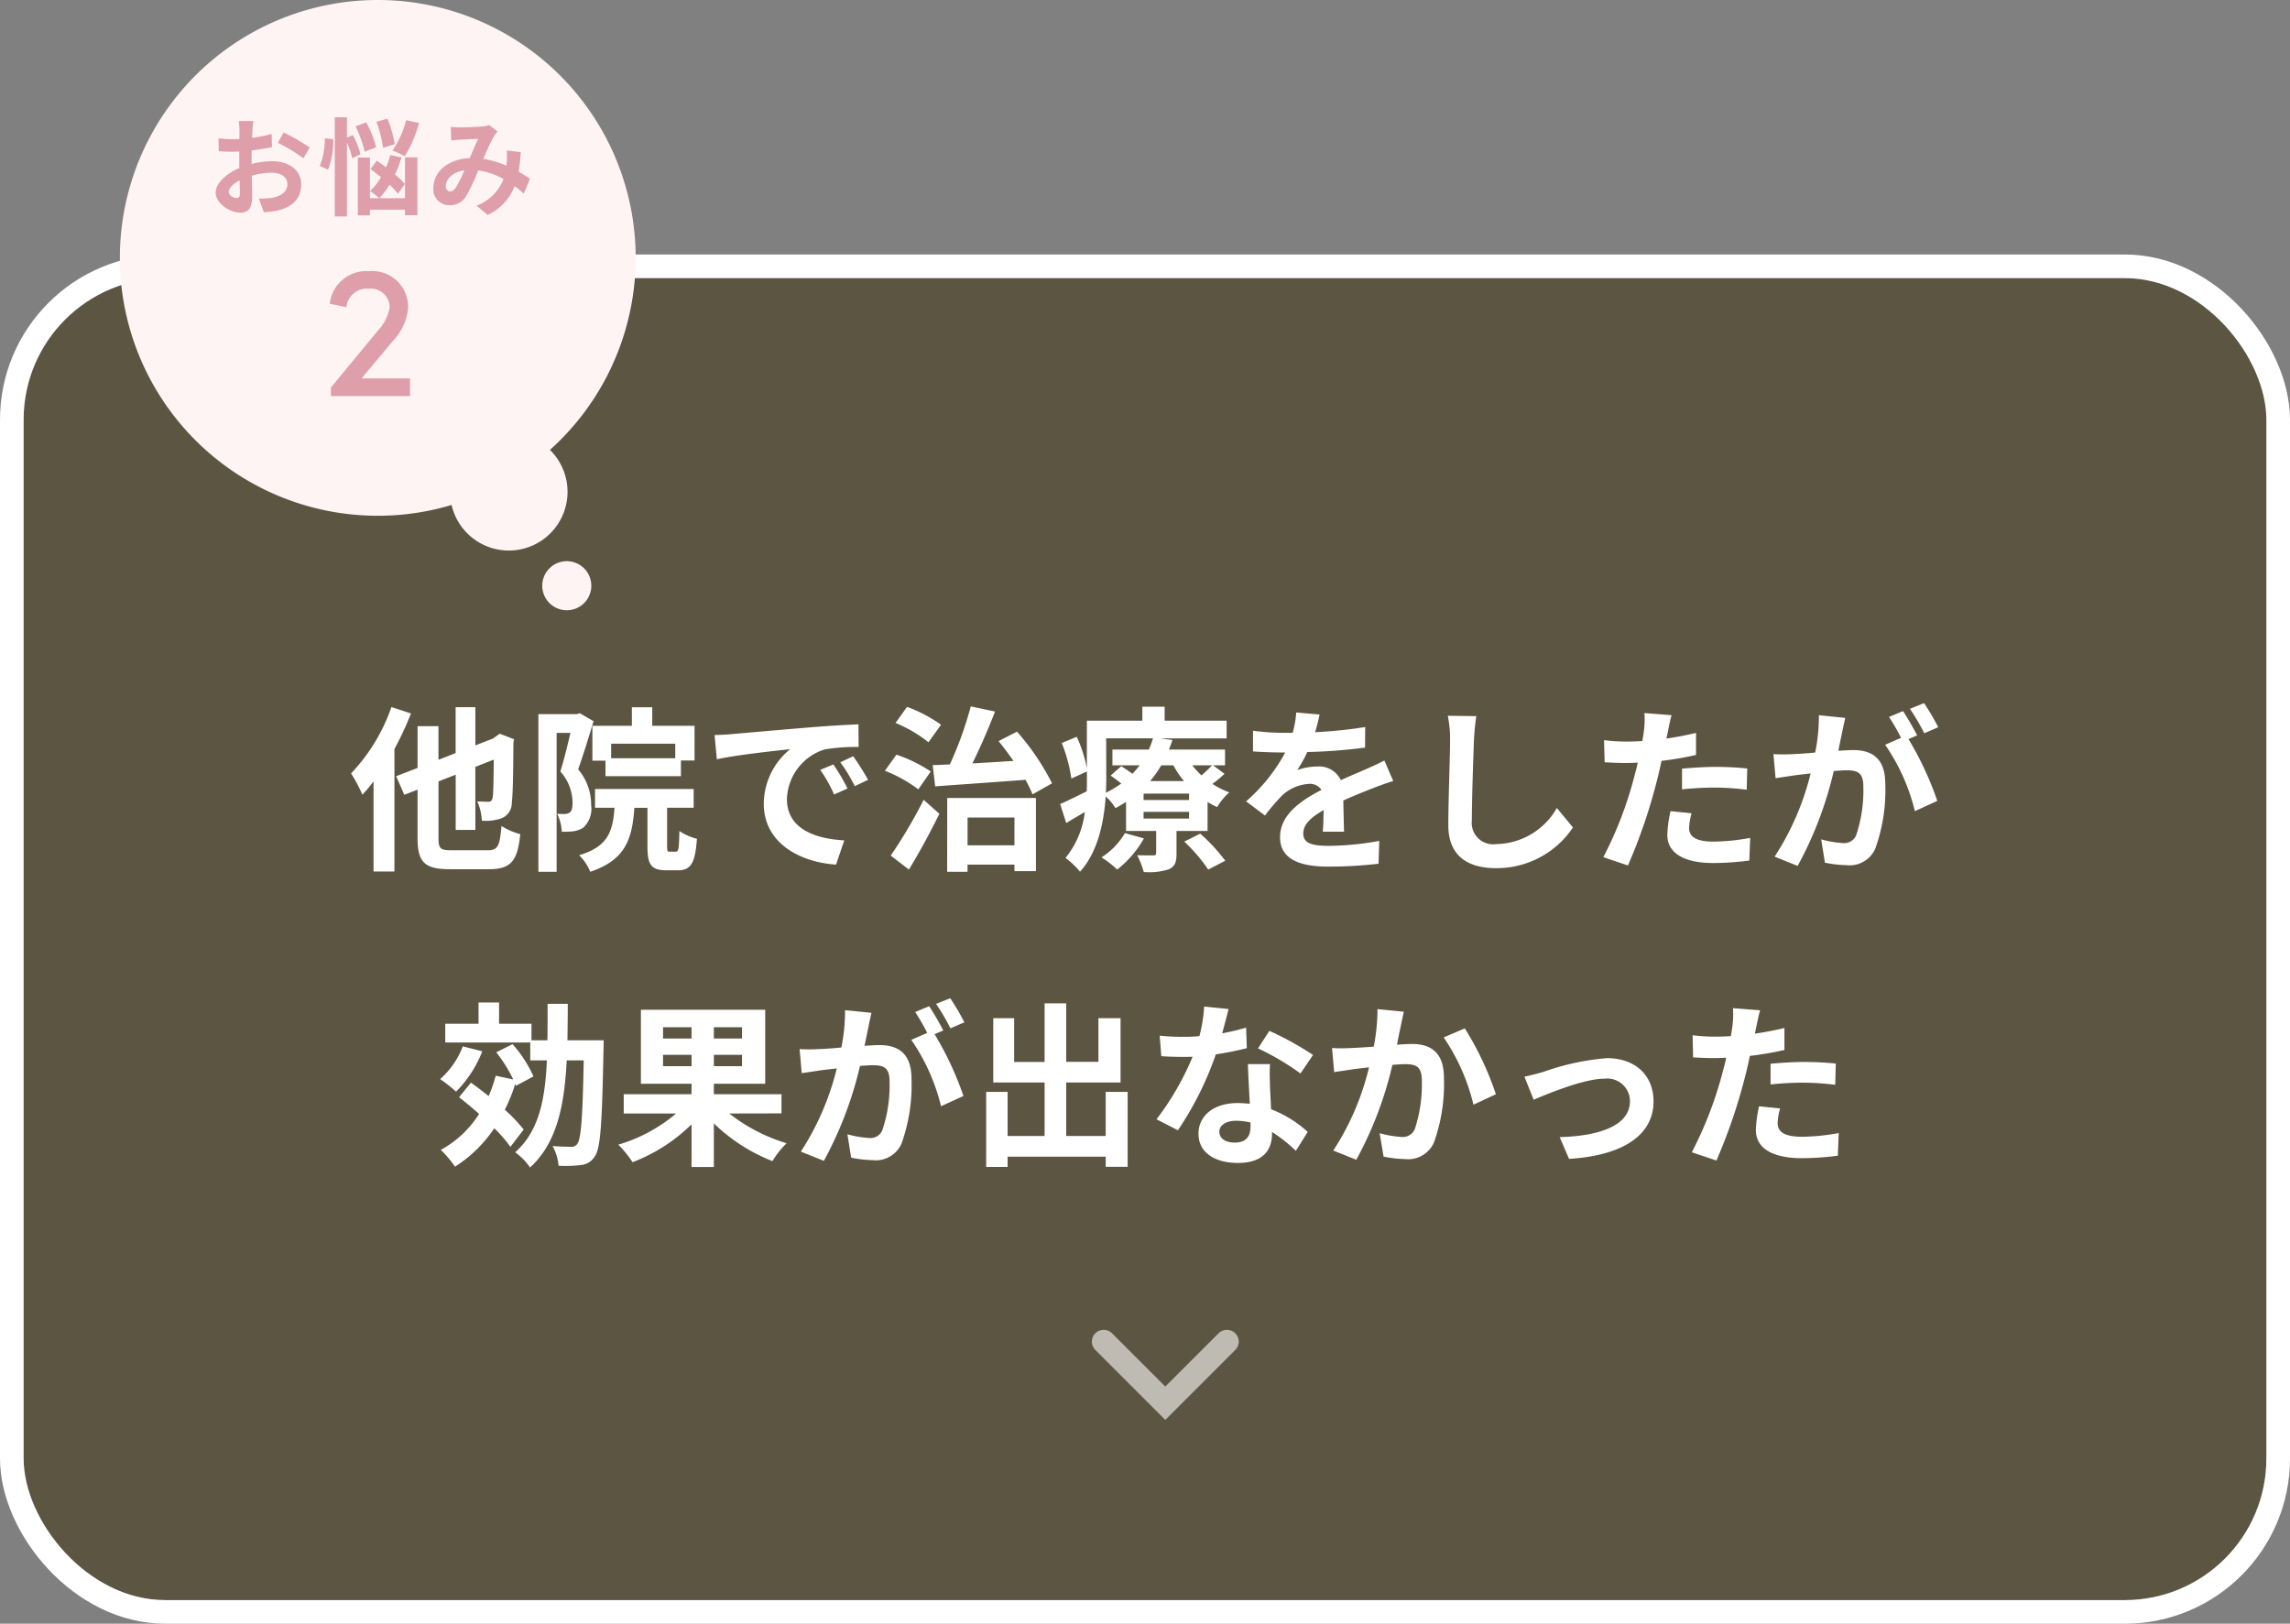 <svg xmlns="http://www.w3.org/2000/svg" xmlns:xlink="http://www.w3.org/1999/xlink" width="194" height="137.56" viewBox="0 0 194 137.56">
  <rect x="0" y="0" width="194" height="137.56" fill="#808080" stroke="none"/>
  <defs>
    <clipPath id="clip-path">
      <rect id="長方形_815" data-name="長方形 815" width="43.696" height="51.701" fill="#e8f7ff"/>
    </clipPath>
  </defs>
  <g id="worry_btn02.svg" transform="translate(-220 -1594.44)">
    <g id="長方形_818" data-name="長方形 818" transform="translate(222 1618)" fill="#5c5542" stroke="#fff" stroke-width="2">
      <rect width="190" height="112" rx="12" stroke="none"/>
      <rect x="-1" y="-1" width="192" height="114" rx="13" fill="none"/>
    </g>
    <path id="パス_4661" data-name="パス 4661" d="M-63.84-12.66a15.543,15.543,0,0,1-3.42,5.625,12.389,12.389,0,0,1,.96,1.8,12.424,12.424,0,0,0,.945-1.125V1.275h1.77V-9.1a27.251,27.251,0,0,0,1.4-3.015ZM-58.725-.525c-.975,0-1.125-.135-1.125-1.035v-4.8l1.455-.57v4.68h1.665V-7.59l1.56-.615c-.015,1.965-.045,2.955-.09,3.21-.075.3-.18.36-.39.36-.165,0-.585-.015-.915-.03a4.756,4.756,0,0,1,.39,1.635,4.117,4.117,0,0,0,1.68-.21,1.408,1.408,0,0,0,.855-1.35c.09-.66.12-2.46.135-5.07l.06-.27L-54.66-10.4l-.57.405-1.5.585v-3.24H-58.4V-8.76l-1.455.57v-2.85h-1.77V-7.5l-1.815.7.69,1.575,1.125-.435v4.1c0,2.055.6,2.64,2.745,2.64h3.315c1.89,0,2.415-.75,2.64-2.97a5.806,5.806,0,0,1-1.59-.69c-.15,1.7-.3,2.055-1.185,2.055Zm18.93-7.8h-5.43v-1.23h5.43Zm-7.02-2.745v2.955h1.11V-6.8h6.39V-8.13h1.155v-2.94h-3.585v-1.575H-43.47v1.575Zm-1.065-1.065-.255.075H-51.39V1.3h1.545V-10.47h1.17c-.24,1.02-.555,2.325-.855,3.27a4.015,4.015,0,0,1,1.035,2.625c0,.42-.06.72-.225.84a.777.777,0,0,1-.42.135c-.195,0-.39,0-.66-.015A3.782,3.782,0,0,1-49.41-2.1a6.413,6.413,0,0,0,.96-.03,2.142,2.142,0,0,0,.87-.315,2.2,2.2,0,0,0,.66-1.92,4.618,4.618,0,0,0-1.1-3.015c.42-1.17.915-2.805,1.305-4.08Zm7.635,11.73c-.21,0-.24-.045-.24-.48v-3.24h2.25v-1.59H-46.59v1.59h1.65c-.15,2.085-.6,3.3-3,4.02a4.109,4.109,0,0,1,.945,1.4c2.925-.975,3.555-2.7,3.735-5.415h1.11V-.87c0,1.53.285,2.04,1.59,2.04h1c1.065,0,1.455-.57,1.6-2.67a4.587,4.587,0,0,1-1.485-.66c-.03,1.53-.075,1.755-.315,1.755Zm3.78-9.885.195,2.055c1.74-.375,4.8-.7,6.21-.855a6,6,0,0,0-2.235,4.635c0,3.255,2.97,4.935,6.12,5.145l.7-2.055c-2.55-.135-4.86-1.02-4.86-3.5a4.558,4.558,0,0,1,3.18-4.2,15.583,15.583,0,0,1,2.895-.21l-.015-1.92c-1.065.045-2.7.135-4.245.27-2.745.225-5.22.45-6.48.555C-35.28-10.335-35.865-10.3-36.465-10.29ZM-26.4-7.8l-1.11.465A11.573,11.573,0,0,1-26.34-5.25l1.14-.51A18.618,18.618,0,0,0-26.4-7.8Zm1.68-.69-1.095.51a13.2,13.2,0,0,1,1.23,2.025l1.125-.54A22.437,22.437,0,0,0-24.72-8.49Zm6.945,2.55c2.04-.15,4.89-.345,7.65-.555a12.968,12.968,0,0,1,.6,1.23l1.65-.93a20.559,20.559,0,0,0-2.97-4.38l-1.56.8c.42.51.855,1.1,1.26,1.68-1.185.075-2.37.15-3.48.21.66-1.32,1.35-2.925,1.92-4.395l-2.055-.435A31.213,31.213,0,0,1-16.53-7.8c-.525.03-1.02.045-1.455.06Zm.495-5.22a12.052,12.052,0,0,0-2.88-1.515l-.975,1.365a11.314,11.314,0,0,1,2.79,1.635Zm-.87,3.96a12.231,12.231,0,0,0-2.91-1.425l-.975,1.365A11.918,11.918,0,0,1-19.2-5.685ZM-20,1.11c.885-1.455,1.815-3.165,2.58-4.725L-18.75-4.8A42.453,42.453,0,0,1-21.54-.075Zm8.94-4.41V-.945H-15.03V-3.3Zm-5.7,4.6h1.725V.69h3.975v.555H-9.24v-6.2h-7.515ZM-1.7-1.98A6.065,6.065,0,0,1-3.69.075,8.333,8.333,0,0,1-2.355,1.11,9.03,9.03,0,0,0-.09-1.53Zm5.025.72A13.782,13.782,0,0,1,5.355,1.11L6.8.36A15.427,15.427,0,0,0,4.68-1.935Zm.405-3.525H-.12v-.54H3.735Zm0,1.575H-.12v-.57H3.735Zm-7.02-6.8H.675A7.988,7.988,0,0,1,.33-9.06H-2.76v1.335H-.45a8.737,8.737,0,0,1-.615.72c-.315-.225-.66-.465-.945-.645l-.9.795c.285.2.6.435.9.675a9.1,9.1,0,0,1-1.3.78c.015-.45.03-.885.03-1.29ZM2.4-7.725A8.678,8.678,0,0,0,3.3-6.39H.435A8.984,8.984,0,0,0,1.38-7.725Zm3.285,0c-.225.24-.57.57-.9.855a6.929,6.929,0,0,1-.78-.855Zm.075,0H6.78V-9.06H2.025c.12-.27.21-.54.3-.81l-1.05-.135h5.64v-1.5H1.665V-12.69H-.225v1.185h-4.7v4.02a11.824,11.824,0,0,0-.855-2.655l-1.275.525A12.8,12.8,0,0,1-6.24-6.6l1.32-.6v.51c0,.375,0,.765-.015,1.17-.855.42-1.665.825-2.25,1.08l.51,1.605c.51-.3,1.035-.615,1.575-.93A7.484,7.484,0,0,1-6.735.12a6.954,6.954,0,0,1,1.23,1.17C-3.99-.375-3.48-2.895-3.33-5.085a4.136,4.136,0,0,1,.825.99c.315-.165.615-.345.9-.525v2.46H.945V-.3c0,.15-.06.21-.225.21-.195,0-.825,0-1.38-.015A7.4,7.4,0,0,1-.105,1.32a5.644,5.644,0,0,0,2.1-.225c.54-.24.675-.6.675-1.335V-2.16H5.3V-4.62a6.037,6.037,0,0,0,.81.435A5.445,5.445,0,0,1,7.14-5.43a6.693,6.693,0,0,1-1.425-.72,9.06,9.06,0,0,0,1.02-.855Zm9.03-4.3L12.81-12.2a8.339,8.339,0,0,1-.3,1.725h-.72a19.518,19.518,0,0,1-2.64-.18v1.755c.825.06,1.92.09,2.535.09h.195a14.721,14.721,0,0,1-3.315,4.14l1.6,1.2a17.27,17.27,0,0,1,1.4-1.65A3.654,3.654,0,0,1,13.9-6.15a1.154,1.154,0,0,1,1.05.51c-1.71.885-3.51,2.085-3.51,4s1.74,2.5,4.1,2.5A37.523,37.523,0,0,0,19.785.615l.06-1.935a24.538,24.538,0,0,1-4.26.42c-1.47,0-2.175-.225-2.175-1.05,0-.75.6-1.335,1.725-1.98-.015.66-.03,1.38-.075,1.83h1.8c-.015-.69-.045-1.8-.06-2.64.915-.42,1.77-.75,2.445-1.02.51-.2,1.305-.495,1.785-.63l-.75-1.74c-.555.285-1.08.525-1.665.78-.615.27-1.245.525-2.025.885a2.031,2.031,0,0,0-2-1.155,5.083,5.083,0,0,0-1.695.3,10.473,10.473,0,0,0,.855-1.53,44.683,44.683,0,0,0,4.89-.375l.015-1.74a37.975,37.975,0,0,1-4.245.435A14.35,14.35,0,0,0,14.79-12.03Zm13.275.135-2.415-.03A9.567,9.567,0,0,1,25.845-9.9c0,1.29-.15,5.235-.15,7.245,0,2.565,1.59,3.645,4.05,3.645a7.765,7.765,0,0,0,6.51-3.45L34.89-4.11a6,6,0,0,1-5.13,3.06,1.813,1.813,0,0,1-2.07-2.01c0-1.86.12-5.22.18-6.84C27.9-10.5,27.975-11.265,28.065-11.895ZM46.305-3.66,44.52-3.84a10.49,10.49,0,0,0-.27,2.01c0,1.515,1.365,2.385,3.885,2.385a24.079,24.079,0,0,0,3.06-.21l.075-1.92a17.6,17.6,0,0,1-3.12.315c-1.605,0-2.055-.5-2.055-1.155A5.139,5.139,0,0,1,46.305-3.66ZM44.61-11.97l-2.3-.18a7.689,7.689,0,0,1-.045,1.515q-.045.36-.135.855-.7.045-1.35.045a14.844,14.844,0,0,1-1.89-.12L38.94-7.98c.525.03,1.1.06,1.815.06.315,0,.645-.015.99-.03-.09.435-.21.855-.315,1.26a32.477,32.477,0,0,1-2.6,6.75l2.085.7A46.611,46.611,0,0,0,43.305-6.18c.165-.615.315-1.275.45-1.92A27.614,27.614,0,0,0,46.68-8.6V-10.47c-.825.2-1.665.36-2.505.48.045-.21.09-.405.12-.57C44.355-10.89,44.49-11.565,44.61-11.97Zm.885,4.53v1.755a25.772,25.772,0,0,1,2.9-.15,21.99,21.99,0,0,1,2.58.18l.045-1.8a26.378,26.378,0,0,0-2.64-.135C47.415-7.59,46.335-7.515,45.495-7.44Zm13.83-4.3L57.09-11.97a15.266,15.266,0,0,1-.315,3.165c-.765.075-1.47.12-1.935.135a14.323,14.323,0,0,1-1.6,0l.18,2.04c.465-.075,1.245-.18,1.68-.255.27-.03.75-.09,1.29-.15A22.953,22.953,0,0,1,53.34.015L55.29.8a31.613,31.613,0,0,0,3.06-8.04c.435-.03.81-.06,1.05-.06.93,0,1.455.165,1.455,1.365a11.9,11.9,0,0,1-.615,4.155,1.1,1.1,0,0,1-1.125.645,8.668,8.668,0,0,1-1.83-.315L57.6.525a9.858,9.858,0,0,0,1.8.21,2.384,2.384,0,0,0,2.46-1.38,14.7,14.7,0,0,0,.855-5.505c0-2.16-1.125-2.865-2.715-2.865-.315,0-.75.03-1.26.06.1-.54.225-1.1.315-1.545C59.13-10.875,59.235-11.355,59.325-11.745ZM66-12.99l-1.2.48a16.966,16.966,0,0,1,1.215,2.07l1.185-.51A19.955,19.955,0,0,0,66-12.99Zm-1.785.675-1.185.495a16.584,16.584,0,0,1,1.02,1.77l-1.35.585A16.869,16.869,0,0,1,65.22-3.84l1.9-.87A27.219,27.219,0,0,0,64.68-9.945l.735-.315C65.13-10.815,64.59-11.76,64.215-12.315Zm-122.01,28.4a6.941,6.941,0,0,1-1.92,2.775,12.438,12.438,0,0,1,1.35,1.065,9.856,9.856,0,0,0,2.22-3.42Zm5.16,7.05a13.4,13.4,0,0,0-1.6-1.68,13.627,13.627,0,0,0,.885-2.19l.06.165,1.485-.8A10.844,10.844,0,0,0-53.58,15.9l-1.38.69a12.158,12.158,0,0,1,1.44,2.3l-1.485-.315a12.294,12.294,0,0,1-.6,1.725c-.51-.405-1.02-.8-1.5-1.14L-58.11,20.4c.54.42,1.125.9,1.695,1.41a8.762,8.762,0,0,1-3.24,3.045,9.6,9.6,0,0,1,1.2,1.425,11.278,11.278,0,0,0,3.33-3.255,11.773,11.773,0,0,1,1.365,1.575Zm3.705-7.56c.015-.99.03-2.025.03-3.09h-1.71c0,1.08,0,2.115-.015,3.09h-1.35V14.17H-54.72v-1.8h-1.74v1.8h-2.82v1.59h7.2v1.515h1.41c-.15,3.36-.69,6.015-2.685,7.785a5.42,5.42,0,0,1,1.26,1.29c2.265-2.07,2.91-5.22,3.105-9.075h1.44c-.09,4.83-.225,6.66-.54,7.065a.553.553,0,0,1-.525.255c-.285,0-.9-.015-1.575-.06a4.116,4.116,0,0,1,.51,1.665,10.578,10.578,0,0,0,1.9-.06,1.516,1.516,0,0,0,1.17-.735c.495-.675.615-2.865.735-9.03.015-.225.015-.8.015-.8Zm8.1,2.19v-.96h2.415v.96Zm0-3.3h2.415v.96H-40.83Zm6.69.96h-2.385v-.96h2.385Zm0,2.34h-2.385v-.96h2.385Zm3.345,4V20.14h-5.73v-.885h4.35v-6.27h-10.53v6.27h4.29v.885H-44.16v1.635h4.44a13.447,13.447,0,0,1-4.9,2.64A9.249,9.249,0,0,1-43.41,25.9a14.4,14.4,0,0,0,4.995-3.21v3.615h1.89v-3.69A15.05,15.05,0,0,0-31.56,25.81a7.21,7.21,0,0,1,1.2-1.515,14.7,14.7,0,0,1-4.86-2.52Zm7.62-8.52-2.235-.225a15.266,15.266,0,0,1-.315,3.165c-.765.075-1.47.12-1.935.135a14.323,14.323,0,0,1-1.6,0l.18,2.04c.465-.075,1.245-.18,1.68-.255.27-.03.75-.09,1.29-.15a22.953,22.953,0,0,1-3.045,7.05l1.95.78a31.613,31.613,0,0,0,3.06-8.04c.435-.03.81-.06,1.05-.06.93,0,1.455.165,1.455,1.365a11.9,11.9,0,0,1-.615,4.155,1.1,1.1,0,0,1-1.125.645,8.668,8.668,0,0,1-1.83-.315l.315,1.98a9.858,9.858,0,0,0,1.8.21,2.384,2.384,0,0,0,2.46-1.38,14.7,14.7,0,0,0,.855-5.5c0-2.16-1.125-2.865-2.715-2.865-.315,0-.75.03-1.26.06.105-.54.225-1.1.315-1.545C-23.37,14.125-23.265,13.645-23.175,13.255ZM-16.5,12.01l-1.2.48a16.965,16.965,0,0,1,1.215,2.07l1.185-.51A19.955,19.955,0,0,0-16.5,12.01Zm-1.785.675-1.185.495a16.584,16.584,0,0,1,1.02,1.77l-1.35.585a16.869,16.869,0,0,1,2.52,5.625l1.9-.87a27.22,27.22,0,0,0-2.445-5.235l.735-.315C-17.37,14.185-17.91,13.24-18.285,12.685Zm14.955,7.26V23.68H-6.675V19.15H-2.07V13.7H-3.945v3.7h-2.73V12.445h-1.83V17.41h-2.58V13.7h-1.77V19.15h4.35v4.53H-11.64V19.945h-1.815v6.36h1.815v-.87h8.31v.855h1.86V19.945Zm10.41-7.02-2.07-.21a12.614,12.614,0,0,1-.4,2.505c-.465.045-.915.06-1.365.06a18.95,18.95,0,0,1-2-.1l.135,1.74c.645.045,1.26.06,1.875.06.255,0,.51,0,.78-.015a23.633,23.633,0,0,1-3.06,5.3l1.815.93A27.639,27.639,0,0,0,6,16.765a26.023,26.023,0,0,0,2.625-.525l-.06-1.74a18.389,18.389,0,0,1-2.025.48C6.765,14.17,6.96,13.4,7.08,12.925ZM6.3,23.305c0-.525.555-.915,1.425-.915a5.389,5.389,0,0,1,1.215.15v.3c0,.825-.315,1.4-1.35,1.4C6.765,24.235,6.3,23.86,6.3,23.305Zm4.29-5.715H8.715c.03.915.105,2.25.165,3.36-.345-.03-.675-.06-1.035-.06-2.085,0-3.315,1.125-3.315,2.6,0,1.65,1.47,2.475,3.33,2.475,2.13,0,2.9-1.08,2.9-2.475v-.15A12.716,12.716,0,0,1,12.78,24.94l1.005-1.605a9.809,9.809,0,0,0-3.105-1.92c-.03-.75-.075-1.47-.09-1.905C10.575,18.85,10.545,18.22,10.59,17.59Zm2.58.8,1.065-1.575a25.838,25.838,0,0,0-3.7-2.04l-.96,1.485A21.649,21.649,0,0,1,13.17,18.385Zm8.76-5.235-2.235-.225a16.626,16.626,0,0,1-.315,3.18c-.765.06-1.47.1-1.935.12a14.322,14.322,0,0,1-1.6,0l.18,2.04c.45-.075,1.245-.18,1.665-.255.285-.03.75-.09,1.29-.15a22.549,22.549,0,0,1-3.03,7.05l1.95.78a31.612,31.612,0,0,0,3.06-8.04c.42-.03.8-.06,1.035-.06.945,0,1.455.165,1.455,1.365a11.939,11.939,0,0,1-.6,4.155,1.112,1.112,0,0,1-1.125.645,8.789,8.789,0,0,1-1.845-.315l.33,1.98a9.7,9.7,0,0,0,1.8.21,2.4,2.4,0,0,0,2.46-1.38,14.7,14.7,0,0,0,.855-5.505c0-2.16-1.125-2.865-2.715-2.865-.315,0-.765.03-1.26.06.1-.54.21-1.1.315-1.545C21.735,14.02,21.84,13.54,21.93,13.15Zm5.16,1.41-1.785.765a17.247,17.247,0,0,1,2.52,5.7l1.9-.885A25.926,25.926,0,0,0,27.09,14.56Zm5.055,4.095.78,1.95c1.275-.54,4.275-1.785,6.015-1.785a1.923,1.923,0,0,1,2.145,1.905c0,2.04-2.52,2.955-5.955,3.045l.795,1.845c4.77-.3,7.155-2.145,7.155-4.86,0-2.265-1.59-3.675-3.96-3.675a21.131,21.131,0,0,0-5.385,1.17C33.285,18.385,32.6,18.565,32.145,18.655Zm21.66,2.685-1.785-.18a10.49,10.49,0,0,0-.27,2.01c0,1.515,1.365,2.385,3.885,2.385a24.079,24.079,0,0,0,3.06-.21l.075-1.92a17.6,17.6,0,0,1-3.12.315c-1.605,0-2.055-.495-2.055-1.155A5.139,5.139,0,0,1,53.805,21.34ZM52.11,13.03l-2.3-.18a7.689,7.689,0,0,1-.045,1.515q-.045.36-.135.855-.7.045-1.35.045a14.844,14.844,0,0,1-1.89-.12l.045,1.875c.525.03,1.1.06,1.815.06.315,0,.645-.015.99-.03-.09.435-.21.855-.315,1.26a32.477,32.477,0,0,1-2.6,6.75l2.085.7a46.611,46.611,0,0,0,2.385-6.945c.165-.615.315-1.275.45-1.92a27.613,27.613,0,0,0,2.925-.5V14.53c-.825.2-1.665.36-2.505.48.045-.21.09-.405.12-.57C51.855,14.11,51.99,13.435,52.11,13.03Zm.885,4.53v1.755a25.772,25.772,0,0,1,2.9-.15,21.99,21.99,0,0,1,2.58.18l.045-1.8a26.378,26.378,0,0,0-2.64-.135C54.915,17.41,53.835,17.485,52.995,17.56Z" transform="translate(317 1667)" fill="#fff"/>
    <path id="パス_4032" data-name="パス 4032" d="M198.684-3953.905l5.22,5.22-5.22,5.22" transform="translate(-3629.965 1509.418) rotate(90)" fill="none" stroke="#fff" stroke-linecap="round" stroke-width="2" opacity="0.6"/>
    <g id="グループ_1630" data-name="グループ 1630" transform="translate(205.402 593)">
      <g id="グループ_1617" data-name="グループ 1617" transform="translate(24.75 1001.44)">
        <g id="グループ_1615" data-name="グループ 1615" clip-path="url(#clip-path)">
          <path id="パス_4025" data-name="パス 4025" d="M43.7,21.848A21.848,21.848,0,1,1,21.848,0,21.848,21.848,0,0,1,43.7,21.848" fill="#fff4f4"/>
          <path id="パス_4026" data-name="パス 4026" d="M114.069,141.525a4.975,4.975,0,1,1-4.975-4.975,4.975,4.975,0,0,1,4.975,4.975" transform="translate(-76.141 -99.858)" fill="#fff4f4"/>
          <path id="パス_4027" data-name="パス 4027" d="M137.329,179.013a2.078,2.078,0,1,1-2.078-2.078,2.078,2.078,0,0,1,2.078,2.078" transform="translate(-97.387 -129.391)" fill="#fff4f4"/>
        </g>
      </g>
      <path id="パス_4660" data-name="パス 4660" d="M-9.936-7.308h-1.242a7.243,7.243,0,0,1,.063.792c0,.153,0,.414-.009.729-.18.009-.36.018-.522.018a9.98,9.98,0,0,1-1.242-.072l.018,1.089a11.034,11.034,0,0,0,1.26.045c.144,0,.306-.009.477-.018v.756c0,.207,0,.423.009.639-1.107.477-2.007,1.3-2.007,2.079,0,.954,1.233,1.71,2.106,1.71.594,0,.99-.3.99-1.413,0-.306-.018-1.008-.036-1.719a6.068,6.068,0,0,1,1.692-.252c.783,0,1.323.36,1.323.972,0,.657-.576,1.017-1.305,1.152a6.93,6.93,0,0,1-1.107.063L-9.054.423A8.24,8.24,0,0,0-7.875.279c1.431-.36,1.989-1.161,1.989-2.223,0-1.242-1.089-1.962-2.475-1.962a7.457,7.457,0,0,0-1.728.234v-.333c0-.261,0-.54.009-.81.585-.072,1.206-.162,1.719-.279L-8.388-6.21a11.023,11.023,0,0,1-1.656.324c.009-.225.018-.441.027-.639C-10-6.759-9.963-7.146-9.936-7.308Zm2.565.972-.5.873A14.319,14.319,0,0,1-5.7-4.149l.54-.918A18.807,18.807,0,0,0-7.371-6.336ZM-12.024-1.3c0-.315.369-.684.918-.981.018.486.027.9.027,1.125,0,.306-.126.378-.288.378C-11.6-.774-12.024-1.017-12.024-1.3ZM3.006-7.38A8.127,8.127,0,0,1,1.845-4.8a6.518,6.518,0,0,1,1.044.486A10.983,10.983,0,0,0,4.1-7.137ZM2.043-5.346a10.564,10.564,0,0,0-.621-2.16l-.936.261a11.142,11.142,0,0,1,.567,2.214ZM.459-5.085A8.393,8.393,0,0,0-.378-7.191l-.909.333A9.361,9.361,0,0,1-.513-4.707ZM-3.888-5.85A5.985,5.985,0,0,1-4.311-3.5l.7.315A6.558,6.558,0,0,0-3.168-5.76ZM-.864-4.491A6.653,6.653,0,0,0-1.512-6.12l-.495.216V-7.623H-3.042v8.4h1.035V-5.472a6.307,6.307,0,0,1,.441,1.323ZM2.9-1.971a6.054,6.054,0,0,0-.837-.8A10.008,10.008,0,0,0,2.61-4.221l-.945-.207A7.927,7.927,0,0,1,1.3-3.384c-.27-.2-.54-.4-.783-.567l-.531.72c.279.207.585.441.891.684A5.458,5.458,0,0,1-.054-1.368a6,6,0,0,1,.783.6A6.57,6.57,0,0,0,1.6-1.908a6.57,6.57,0,0,1,.711.765ZM2.907-.765H-.063V-4.212H-1.089v4.9H-.063V.207h2.97V.675H3.96V-4.23H2.907ZM6.786-6.813l.045,1.161c.234-.036.549-.063.729-.072.414-.027,1.188-.054,1.548-.072-.207.423-.468,1.035-.72,1.629C6.579-4.086,5.31-3.024,5.31-1.629A1.348,1.348,0,0,0,6.7-.171,1.569,1.569,0,0,0,8.1-.963a17.69,17.69,0,0,0,1.017-2.16,6.24,6.24,0,0,1,2.133.729A3.877,3.877,0,0,1,8.964-.135l.954.783A4.5,4.5,0,0,0,12.2-1.791a9.384,9.384,0,0,1,.774.63L13.5-2.412c-.261-.18-.585-.387-.963-.6a14.616,14.616,0,0,0,.171-1.665l-1.179-.135a5.928,5.928,0,0,1,0,.981c-.009.1-.018.2-.027.306A8.1,8.1,0,0,0,9.549-4.1a19.176,19.176,0,0,1,.9-1.935,2.17,2.17,0,0,1,.306-.378l-.72-.558a1.933,1.933,0,0,1-.612.126c-.423.036-1.377.081-1.89.081C7.335-6.768,7.029-6.786,6.786-6.813ZM6.363-1.8c0-.567.567-1.179,1.575-1.332a10.079,10.079,0,0,1-.729,1.467c-.162.225-.288.315-.468.315C6.534-1.35,6.363-1.5,6.363-1.8ZM1.976,11.216a4.565,4.565,0,0,0,1.2-2.7,3.037,3.037,0,0,0-3.328-3.1A3.1,3.1,0,0,0-3.464,8.176l1.408.288A1.738,1.738,0,0,1-.168,6.9,1.6,1.6,0,0,1,1.608,8.512,4,4,0,0,1,.568,10.5l-3.936,4.768V16h6.7V14.5H-.776Z" transform="translate(46 1019)" fill="#de9fab"/>
    </g>
  </g>
</svg>

